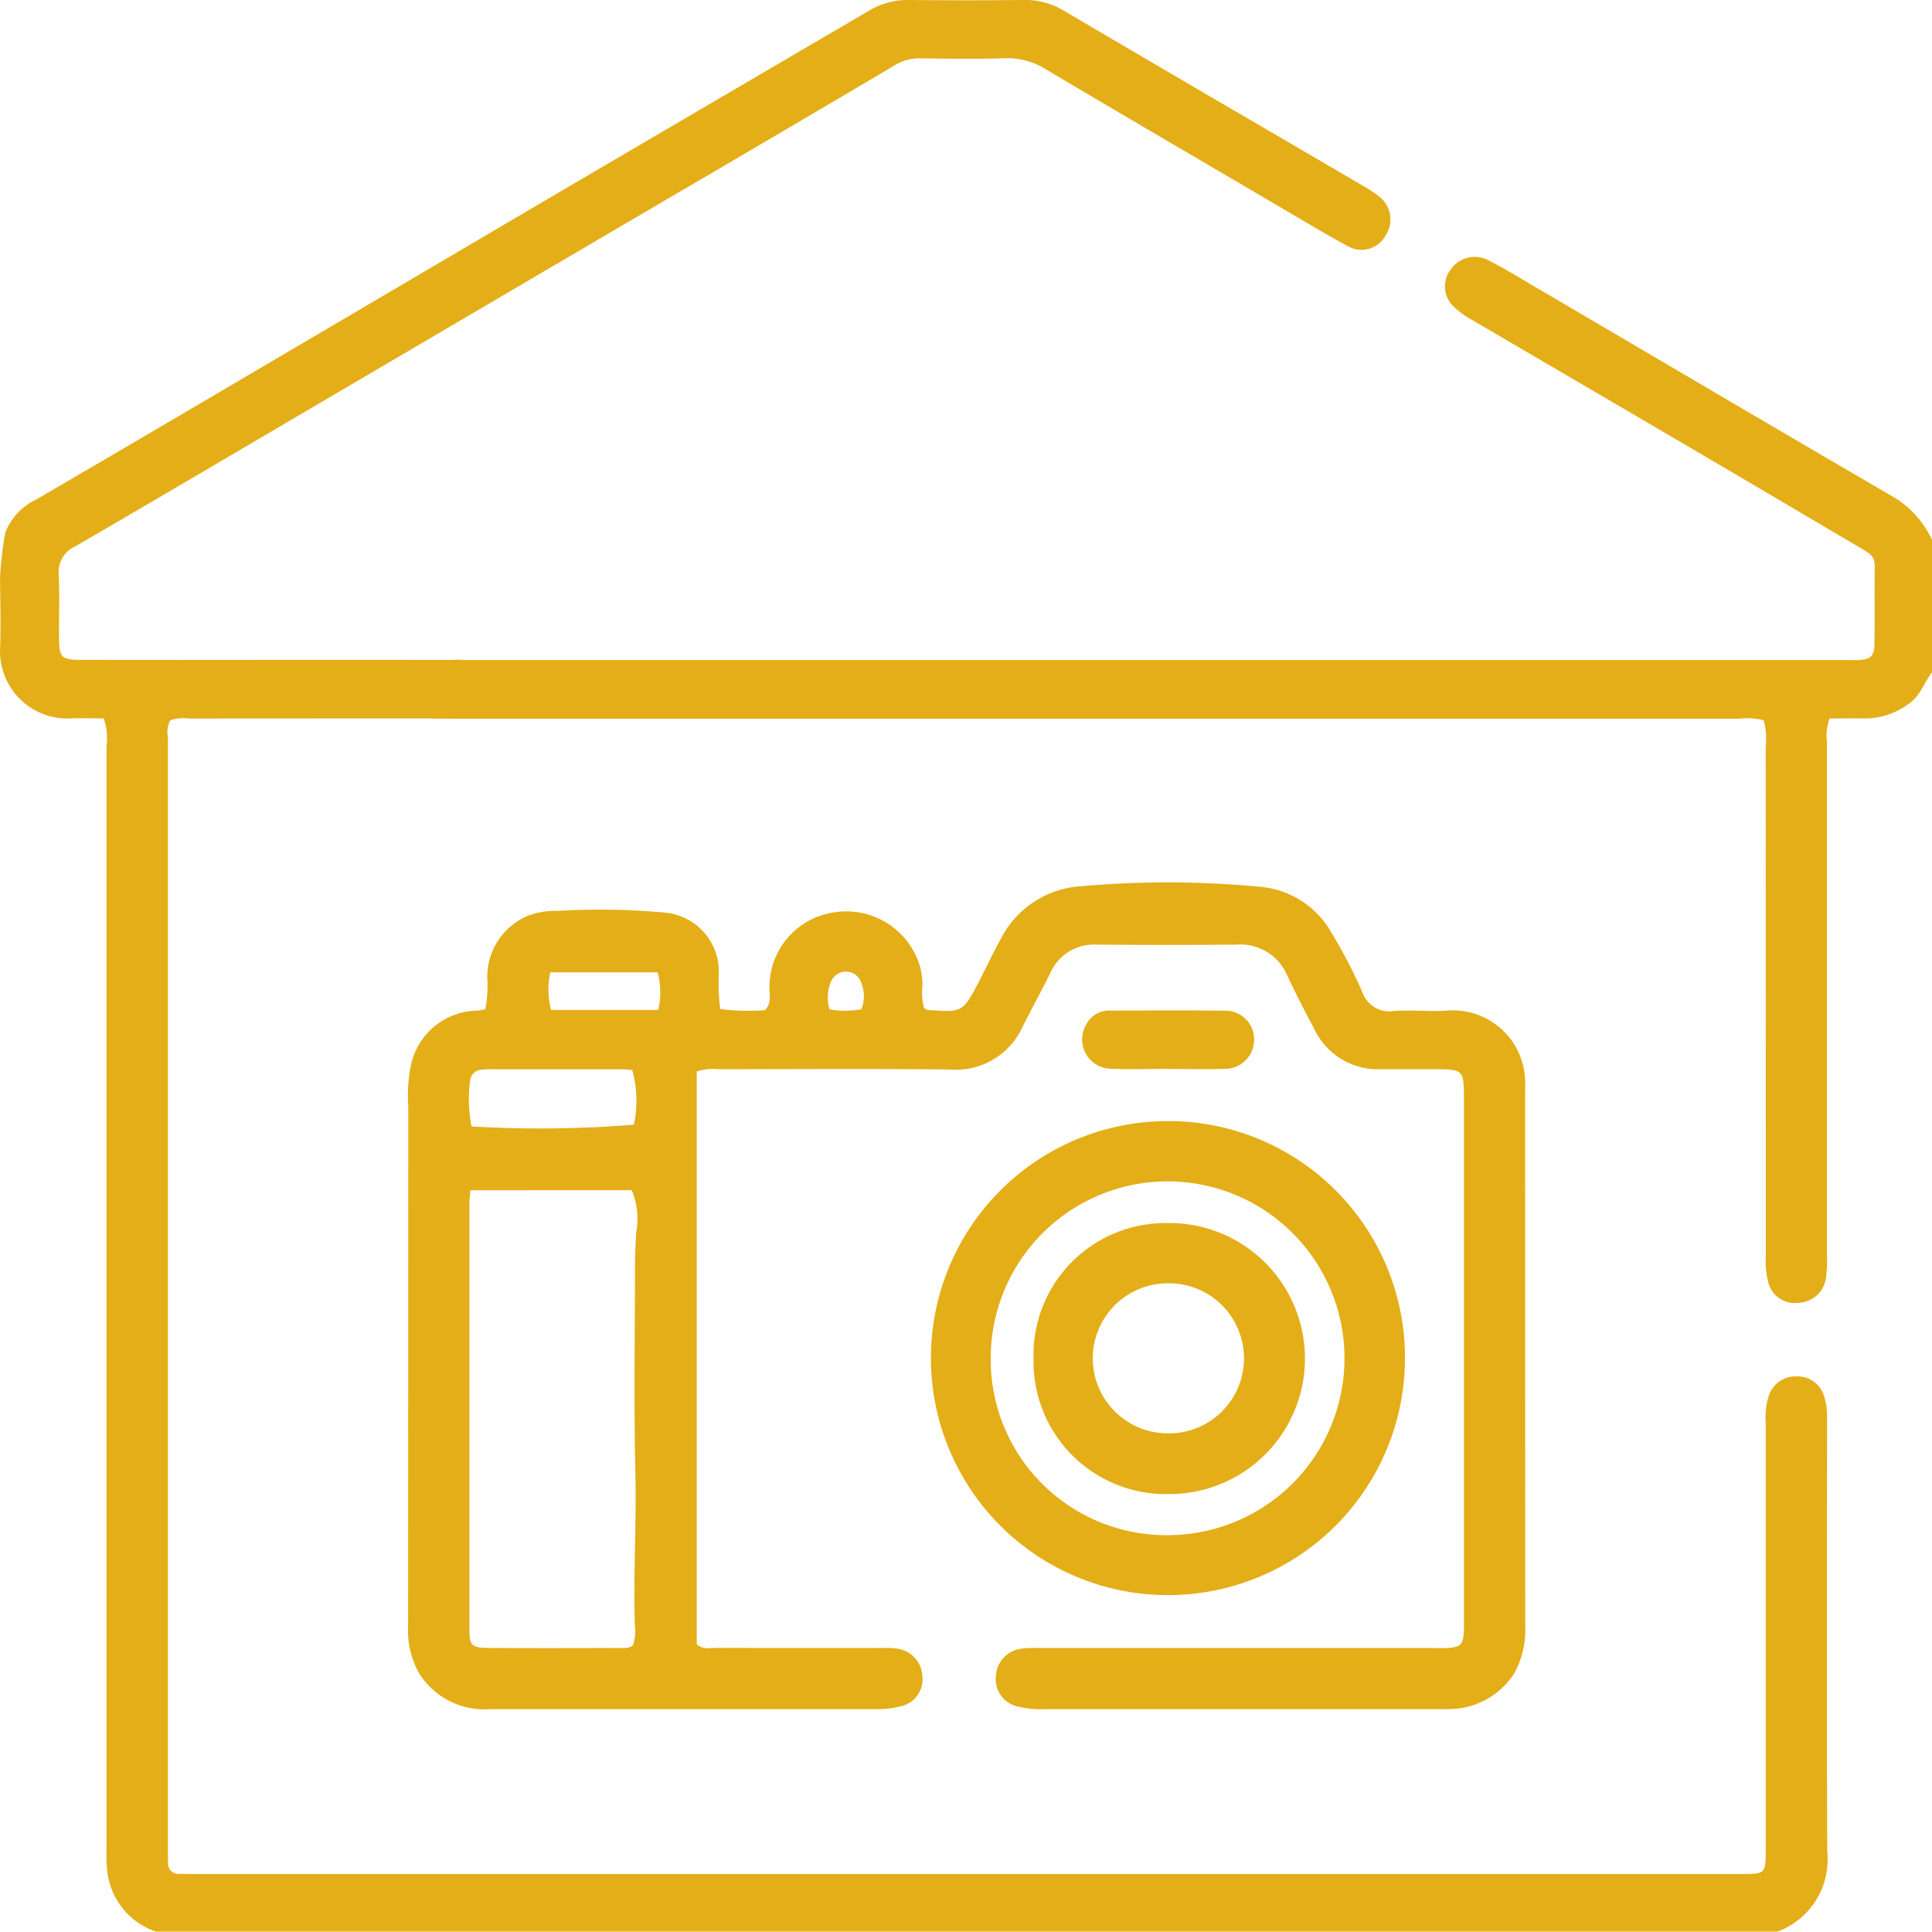 <svg xmlns="http://www.w3.org/2000/svg" xmlns:xlink="http://www.w3.org/1999/xlink" width="95.819" height="95.801" viewBox="0 0 95.819 95.801">
  <defs>
    <clipPath id="clip-path">
      <rect id="Rettangolo_79" data-name="Rettangolo 79" width="95.819" height="95.801" fill="#e3ae17"/>
    </clipPath>
  </defs>
  <g id="Raggruppa_160" data-name="Raggruppa 160" clip-path="url(#clip-path)">
    <path id="Tracciato_117" data-name="Tracciato 117" d="M.265,26.412a2.993,2.993,0,0,1,1.5-1.62q5.85-3.415,11.685-6.855,6.725-3.954,13.447-7.912Q34.995,5.272,43.1.53A3.7,3.7,0,0,1,45.052,0q2.852.029,5.7,0a3.67,3.67,0,0,1,1.957.5q5.314,3.127,10.642,6.232,2.1,1.227,4.193,2.453a6.781,6.781,0,0,1,.859.563,1.44,1.44,0,0,1,.316,1.93,1.365,1.365,0,0,1-1.859.54c-1.259-.681-2.484-1.427-3.72-2.152-3.761-2.206-7.526-4.406-11.275-6.631a3.578,3.578,0,0,0-2.023-.546c-1.4.046-2.8.022-4.207.006a2.263,2.263,0,0,0-1.234.327Q38.692,6.6,32.964,9.946q-8.379,4.918-16.758,9.839c-4.162,2.445-8.316,4.9-12.492,7.323a1.386,1.386,0,0,0-.8,1.419c.044,1.027.006,2.056.012,3.085.006,1.012.1,1.112,1.148,1.114q4.955.009,9.911,0c2.836,0,5.672,0,8.508.005a1.456,1.456,0,0,1,.42,2.882,5.736,5.736,0,0,1-.84.019q-6.358,0-12.716.005a1.887,1.887,0,0,0-.914.087,1.214,1.214,0,0,0-.118.814q0,27.628,0,55.257c0,.187.008.374.009.561a.517.517,0,0,0,.574.58c.218,0,.436.006.654.006H86.327c1.241,0,1.244,0,1.244-1.238q0-10.565,0-21.131a3.636,3.636,0,0,1,.162-1.383,1.4,1.4,0,0,1,1.374-.926,1.363,1.363,0,0,1,1.349.953,3.3,3.3,0,0,1,.156,1.2c0,7.137-.02,14.274.01,21.411A3.811,3.811,0,0,1,88.151,95.8H7.737a3.573,3.573,0,0,1-2.4-2.852,7.014,7.014,0,0,1-.054-1.21q0-27.375,0-54.75a2.933,2.933,0,0,0-.142-1.356c-.586,0-1.174-.028-1.759.005A3.341,3.341,0,0,1,0,32.28c.05-1.212.013-2.429,0-3.643a18.56,18.56,0,0,1,.261-2.225" transform="translate(0.001 0)" fill="#e3ae17"/>
    <path id="Tracciato_118" data-name="Tracciato 118" d="M156.564,71.567c-.393.511-.569,1.167-1.149,1.561a3.641,3.641,0,0,1-2.168.734c-.586-.013-1.173,0-1.763,0a2.508,2.508,0,0,0-.13,1.17q-.006,12.713,0,25.427a6.918,6.918,0,0,1-.044,1.118,1.436,1.436,0,0,1-1.4,1.267,1.348,1.348,0,0,1-1.488-1.125,3.945,3.945,0,0,1-.1-1.2q0-12.62-.007-25.24a3.455,3.455,0,0,0-.1-1.33,3.34,3.34,0,0,0-1.179-.077c-18.7,0-44.892,0-63.587,0-.312,0-.626-.028-.934,0a1.455,1.455,0,1,1-.038-2.908c.218-.009.436,0,.654,0h69.2c.218,0,.437.013.654-.005.537-.046.715-.2.724-.763.022-1.308,0-2.617.014-3.926.006-.468-.312-.634-.639-.827-2.335-1.373-4.665-2.755-7-4.125q-6.2-3.638-12.413-7.269a4.222,4.222,0,0,1-.753-.546,1.374,1.374,0,0,1-.265-1.851,1.453,1.453,0,0,1,1.886-.528c.8.407,1.574.883,2.353,1.34,5.854,3.435,11.7,6.885,17.567,10.3a4.856,4.856,0,0,1,2.118,2.268Z" transform="translate(-60.745 -38.228)" fill="#e3ae17"/>
    <path id="Tracciato_119" data-name="Tracciato 119" d="M95.331,184.528v28.419c.327.276.685.171,1.014.172,2.711.009,5.423,0,8.134.006a4.5,4.5,0,0,1,.838.039,1.443,1.443,0,0,1,1.205,1.354,1.37,1.37,0,0,1-1.113,1.505,4.1,4.1,0,0,1-1.109.133q-9.583,0-19.166,0a3.83,3.83,0,0,1-3.579-1.786,4.338,4.338,0,0,1-.54-2.332q.006-12.9.009-25.8a7.548,7.548,0,0,1,.118-1.95,3.411,3.411,0,0,1,3.3-2.774c.12-.008.239-.038.4-.065a6.047,6.047,0,0,0,.1-1.571,3.286,3.286,0,0,1,2.044-3.081,3.864,3.864,0,0,1,1.466-.229,35.34,35.34,0,0,1,5.319.085,2.945,2.945,0,0,1,2.656,2.982,9.7,9.7,0,0,0,.07,1.8,11.325,11.325,0,0,0,2.215.059c.346-.365.218-.758.225-1.117a3.734,3.734,0,0,1,3.057-3.711,3.815,3.815,0,0,1,4.425,2.714,4.152,4.152,0,0,1,.106.923,2.844,2.844,0,0,0,.081,1.088c.07.037.122.088.176.092,1.738.116,1.741.117,2.534-1.392.376-.717.712-1.457,1.11-2.162a4.781,4.781,0,0,1,3.882-2.577,48.254,48.254,0,0,1,9.043.028,4.518,4.518,0,0,1,3.471,2.288,25.587,25.587,0,0,1,1.509,2.9,1.423,1.423,0,0,0,1.594.963c.9-.058,1.81.04,2.709-.024a3.58,3.58,0,0,1,3.781,3.651c.008.155,0,.312,0,.467q0,13.183.006,26.365a4.527,4.527,0,0,1-.515,2.34,3.848,3.848,0,0,1-3.377,1.822c-.217.016-.436.006-.654.006h-19.26a4.577,4.577,0,0,1-1.3-.118,1.391,1.391,0,0,1-1.152-1.482,1.448,1.448,0,0,1,1.268-1.4,5.651,5.651,0,0,1,.932-.031q9.77,0,19.54,0c.249,0,.5.016.748-.008.564-.053.68-.18.721-.764.015-.217.007-.436.007-.654q0-12.9,0-25.8c0-1.457-.02-1.477-1.452-1.48-.9,0-1.808,0-2.711,0a3.483,3.483,0,0,1-3.248-1.976q-.71-1.315-1.349-2.669a2.532,2.532,0,0,0-2.542-1.536q-3.459.03-6.918,0a2.361,2.361,0,0,0-2.306,1.436c-.443.892-.925,1.765-1.37,2.657a3.645,3.645,0,0,1-3.639,2.1c-3.8-.04-7.6-.015-11.406-.011a2.672,2.672,0,0,0-1.113.111m-11.215,5.89c-.027.28-.055.434-.055.588q0,10.566,0,21.132c0,.873.1.975.968.98,2.182.012,4.364.007,6.545,0,.213,0,.442.035.615-.162a2.454,2.454,0,0,0,.076-1.01c-.075-2.52.085-5.039.027-7.561-.079-3.426-.021-6.856-.018-10.285,0-.529.033-1.057.057-1.585a3.645,3.645,0,0,0-.218-2.1Zm8.024-5.962c-.2-.016-.355-.038-.507-.038q-3.259,0-6.518,0a2.516,2.516,0,0,0-.464.024.6.6,0,0,0-.558.54,7.09,7.09,0,0,0,.075,2.27,57.051,57.051,0,0,0,8.05-.087,5.674,5.674,0,0,0-.079-2.707m1.285-2.984a3.783,3.783,0,0,0-.025-1.863H88.067a3.988,3.988,0,0,0,.039,1.863Zm10.073-.03a1.7,1.7,0,0,0,.025-1.236.818.818,0,0,0-.815-.638.83.83,0,0,0-.751.6,1.981,1.981,0,0,0-.027,1.28,4.537,4.537,0,0,0,1.568-.008" transform="translate(-60.775 -131.391)" fill="#e3ae17"/>
    <path id="Tracciato_120" data-name="Tracciato 120" d="M208.312,234.4a11.756,11.756,0,1,1-11.684-11.838A11.738,11.738,0,0,1,208.312,234.4M196.5,243.1a8.773,8.773,0,1,0-8.733-8.826A8.705,8.705,0,0,0,196.5,243.1" transform="translate(-138.631 -166.962)" fill="#e3ae17"/>
    <path id="Tracciato_121" data-name="Tracciato 121" d="M219.027,203.5c-.931,0-1.864.035-2.793-.009a1.451,1.451,0,0,1-1.2-2.173,1.277,1.277,0,0,1,1.214-.712c1.894,0,3.788-.015,5.681.008a1.426,1.426,0,0,1,1.443,1.4,1.445,1.445,0,0,1-1.458,1.484c-.962.027-1.924.006-2.887.006Z" transform="translate(-161.172 -150.487)" fill="#e3ae17"/>
    <path id="Tracciato_122" data-name="Tracciato 122" d="M205.141,249.457a6.546,6.546,0,0,1,6.632-6.661,6.721,6.721,0,1,1,.073,13.441,6.565,6.565,0,0,1-6.7-6.781m6.571,3.768a3.722,3.722,0,1,0,.095-7.441,3.721,3.721,0,0,0-.095,7.441" transform="translate(-153.884 -182.137)" fill="#e3ae17"/>
  </g>
</svg>
